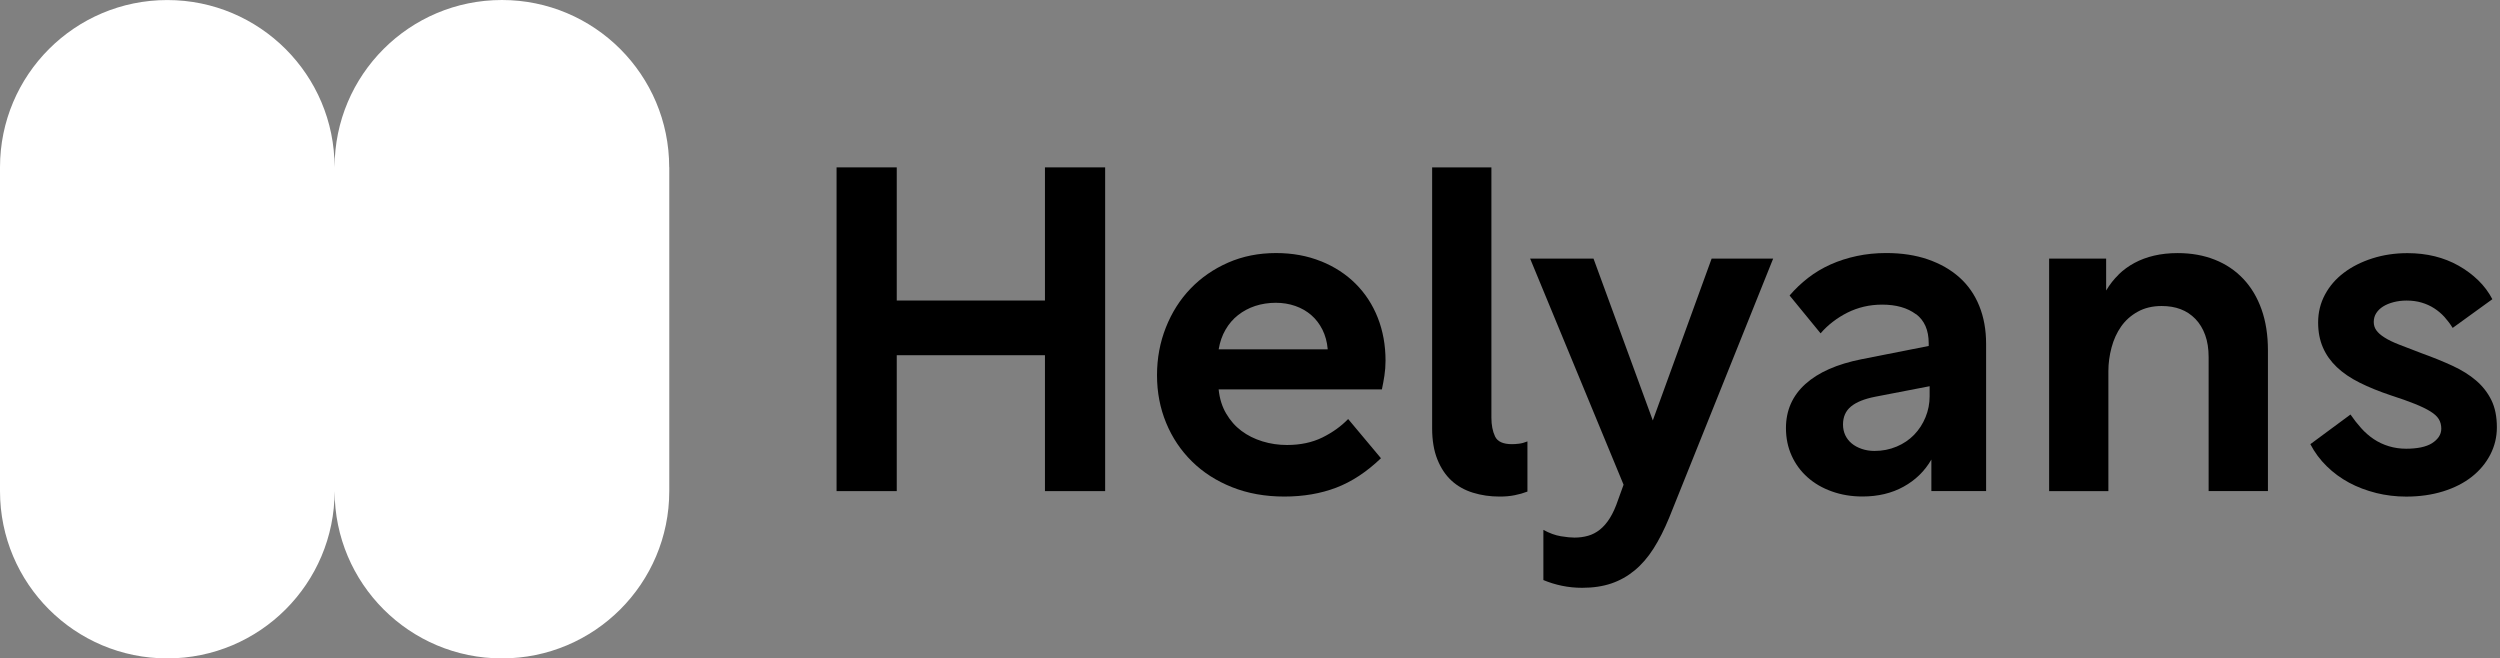 <?xml version="1.0" encoding="UTF-8"?> <svg xmlns="http://www.w3.org/2000/svg" width="262" height="69" viewBox="0 0 262 69" fill="none"><rect x="0" y="0" width="262" height="69" fill="#808080" stroke="none"/><g clip-path="url(#clip0_3121_1430)"><path d="M87.672 17.541H93.979V31.495H109.511V17.541H115.819V51.469H109.511V37.227H93.979V51.469H87.672V17.541Z" fill="black"></path><path d="M138.446 27.38C139.862 27.951 141.075 28.742 142.076 29.744C143.078 30.746 143.853 31.935 144.393 33.306C144.932 34.677 145.204 36.174 145.204 37.796C145.204 38.34 145.163 38.863 145.086 39.374C145.005 39.886 144.92 40.364 144.823 40.806H127.713C127.81 41.764 128.07 42.607 128.5 43.337C128.93 44.072 129.461 44.676 130.102 45.155C130.739 45.633 131.473 45.998 132.3 46.254C133.128 46.51 133.988 46.635 134.88 46.635C136.28 46.635 137.517 46.372 138.584 45.849C139.651 45.321 140.551 44.676 141.285 43.913L144.725 48.023C143.228 49.455 141.667 50.485 140.04 51.106C138.413 51.726 136.6 52.039 134.592 52.039C132.584 52.039 130.759 51.71 129.12 51.057C127.477 50.404 126.078 49.503 124.914 48.355C123.749 47.207 122.849 45.865 122.212 44.319C121.575 42.774 121.255 41.111 121.255 39.326C121.255 37.541 121.567 35.87 122.188 34.308C122.808 32.746 123.668 31.391 124.768 30.247C125.867 29.104 127.181 28.191 128.71 27.521C130.24 26.852 131.911 26.52 133.728 26.52C135.448 26.52 137.018 26.808 138.434 27.38H138.446ZM131.542 32.065C130.873 32.288 130.276 32.608 129.749 33.022C129.222 33.436 128.784 33.947 128.435 34.551C128.082 35.156 127.846 35.841 127.717 36.608H139.14V36.559C139.075 35.825 138.892 35.156 138.592 34.551C138.288 33.947 137.898 33.436 137.42 33.022C136.941 32.608 136.385 32.288 135.748 32.065C135.112 31.842 134.426 31.732 133.692 31.732C132.958 31.732 132.211 31.846 131.542 32.065Z" fill="black"></path><path d="M150.084 17.54H156.299V43.777C156.299 44.54 156.425 45.197 156.68 45.736C156.936 46.28 157.524 46.548 158.449 46.548C158.672 46.548 158.919 46.532 159.191 46.499C159.463 46.467 159.755 46.39 160.075 46.26V51.517C159.662 51.675 159.215 51.805 158.737 51.898C158.258 51.996 157.735 52.04 157.159 52.04C156.169 52.04 155.24 51.906 154.364 51.635C153.488 51.363 152.737 50.941 152.117 50.369C151.496 49.797 151.001 49.055 150.636 48.146C150.271 47.237 150.088 46.146 150.088 44.873V17.536L150.084 17.54Z" fill="black"></path><path d="M161.742 55.529C162.379 55.878 162.992 56.101 163.584 56.199C164.172 56.296 164.643 56.34 164.995 56.34C165.507 56.34 165.981 56.276 166.427 56.15C166.874 56.024 167.287 55.809 167.669 55.505C168.05 55.201 168.403 54.795 168.719 54.288C169.036 53.777 169.324 53.14 169.579 52.377L170.151 50.799L160.355 27.098H166.999L173.214 44.062L179.38 27.098H185.829L174.934 54.243C174.423 55.485 173.875 56.568 173.287 57.492C172.699 58.417 172.037 59.18 171.303 59.784C170.569 60.389 169.758 60.843 168.865 61.147C167.973 61.448 166.955 61.602 165.807 61.602C165.072 61.602 164.367 61.529 163.681 61.387C162.996 61.245 162.351 61.042 161.746 60.79V55.533H161.742V55.529Z" fill="black"></path><path d="M200.785 32.927C199.893 32.257 198.712 31.925 197.248 31.925C196.579 31.925 195.942 31.998 195.337 32.14C194.733 32.282 194.157 32.493 193.618 32.76C193.074 33.032 192.567 33.349 192.088 33.718C191.61 34.083 191.18 34.489 190.798 34.935L187.549 30.968C188.121 30.298 188.766 29.686 189.484 29.126C190.202 28.57 190.989 28.1 191.849 27.714C192.709 27.329 193.626 27.037 194.595 26.83C195.565 26.623 196.595 26.518 197.678 26.518C199.305 26.518 200.761 26.741 202.051 27.187C203.341 27.633 204.44 28.262 205.349 29.073C206.257 29.884 206.951 30.882 207.426 32.059C207.904 33.239 208.144 34.562 208.144 36.026V51.461H202.408V48.163C201.706 49.376 200.737 50.321 199.491 51.006C198.25 51.692 196.814 52.033 195.191 52.033C194.043 52.033 192.977 51.858 191.991 51.505C191.001 51.156 190.149 50.661 189.435 50.025C188.717 49.388 188.162 48.633 187.764 47.753C187.367 46.877 187.168 45.911 187.168 44.861C187.168 43.015 187.845 41.478 189.2 40.249C190.555 39.024 192.522 38.156 195.102 37.644L202.128 36.257V35.969C202.128 34.598 201.682 33.58 200.789 32.91V32.927H200.785ZM198.757 46.808C199.475 46.508 200.088 46.09 200.599 45.567C201.11 45.039 201.507 44.427 201.795 43.725C202.083 43.023 202.225 42.293 202.225 41.526V40.476L196.538 41.575C195.39 41.798 194.538 42.143 193.983 42.601C193.423 43.064 193.147 43.693 193.147 44.488C193.147 44.901 193.228 45.275 193.386 45.611C193.544 45.944 193.768 46.232 194.056 46.471C194.344 46.711 194.692 46.901 195.106 47.043C195.52 47.185 195.966 47.258 196.445 47.258C197.272 47.258 198.047 47.108 198.761 46.804H198.757V46.808Z" fill="black"></path><path d="M222.029 28.768C222.524 28.289 223.08 27.883 223.7 27.551C224.321 27.218 225.007 26.962 225.757 26.788C226.503 26.614 227.327 26.524 228.219 26.524C229.651 26.524 230.949 26.756 232.113 27.218C233.278 27.68 234.271 28.35 235.099 29.226C235.926 30.102 236.563 31.169 237.01 32.426C237.456 33.684 237.679 35.112 237.679 36.702V51.467H231.464V37.416C231.464 36.556 231.347 35.789 231.107 35.124C230.868 34.455 230.527 33.891 230.081 33.428C229.635 32.966 229.116 32.625 228.528 32.402C227.939 32.179 227.278 32.07 226.544 32.07C225.587 32.07 224.751 32.268 224.037 32.666C223.319 33.063 222.739 33.583 222.293 34.219C221.847 34.856 221.51 35.591 221.291 36.418C221.068 37.246 220.958 38.077 220.958 38.905V51.471H214.748V27.1H220.723V30.447C221.104 29.81 221.542 29.25 222.037 28.776L222.029 28.768Z" fill="black"></path><path d="M249.004 51.659C247.986 51.403 247.045 51.046 246.185 50.584C245.325 50.121 244.542 49.55 243.844 48.864C243.143 48.178 242.571 47.408 242.125 46.548L246.331 43.441C246.68 43.952 247.057 44.43 247.455 44.873C247.852 45.319 248.29 45.7 248.769 46.02C249.248 46.341 249.771 46.588 250.347 46.763C250.919 46.937 251.523 47.026 252.164 47.026C252.736 47.026 253.255 46.978 253.718 46.885C254.18 46.787 254.562 46.645 254.866 46.455C255.17 46.264 255.409 46.041 255.584 45.785C255.758 45.53 255.847 45.242 255.847 44.925C255.847 44.544 255.758 44.207 255.584 43.923C255.409 43.635 255.113 43.368 254.699 43.112C254.286 42.856 253.742 42.593 253.073 42.325C252.404 42.053 251.576 41.761 250.586 41.441C249.345 41.027 248.246 40.581 247.288 40.102C246.331 39.623 245.536 39.084 244.899 38.475C244.262 37.871 243.775 37.186 243.443 36.419C243.11 35.652 242.94 34.78 242.94 33.79C242.94 32.74 243.179 31.766 243.658 30.874C244.136 29.981 244.798 29.219 245.641 28.582C246.485 27.945 247.483 27.442 248.627 27.077C249.775 26.712 251 26.529 252.306 26.529C253.324 26.529 254.282 26.643 255.174 26.862C256.066 27.085 256.894 27.41 257.661 27.844C258.423 28.274 259.109 28.785 259.717 29.373C260.322 29.961 260.817 30.622 261.198 31.357L257.04 34.366C256.784 33.953 256.496 33.571 256.18 33.218C255.86 32.87 255.503 32.565 255.105 32.31C254.708 32.054 254.269 31.855 253.791 31.713C253.312 31.571 252.789 31.498 252.213 31.498C251.734 31.498 251.28 31.555 250.85 31.665C250.42 31.778 250.055 31.928 249.751 32.119C249.446 32.31 249.207 32.541 249.033 32.813C248.858 33.084 248.769 33.393 248.769 33.746C248.769 34.066 248.854 34.35 249.033 34.606C249.207 34.861 249.495 35.117 249.893 35.368C250.29 35.624 250.817 35.879 251.471 36.131C252.124 36.386 252.911 36.687 253.835 37.039C254.983 37.453 256.042 37.883 257.012 38.33C257.981 38.776 258.813 39.295 259.498 39.883C260.184 40.471 260.715 41.157 261.101 41.94C261.482 42.723 261.672 43.668 261.672 44.783C261.672 45.801 261.441 46.759 260.979 47.651C260.516 48.544 259.871 49.314 259.044 49.967C258.216 50.62 257.21 51.132 256.034 51.497C254.854 51.862 253.564 52.044 252.164 52.044C251.081 52.044 250.03 51.914 249.008 51.663H249.004V51.659Z" fill="black"></path><path d="M70.14 17.536V51.468C70.14 61.151 62.291 69 52.604 69C42.917 69 35.068 61.151 35.068 51.468C35.068 61.151 27.219 69 17.532 69C7.845 69 0 61.155 0 51.468V17.536C0 7.853 7.845 0.004 17.532 0.004C22.371 0.004 26.756 1.967 29.928 5.135C33.105 8.312 35.064 12.688 35.064 17.532C35.064 7.849 42.913 0 52.6 0C57.439 0 61.824 1.963 64.996 5.131C68.172 8.308 70.132 12.684 70.132 17.528L70.14 17.536Z" fill="white"></path></g><defs><clipPath id="clip0_3121_1430"><rect width="261.673" height="69" fill="white"></rect></clipPath></defs></svg> 
